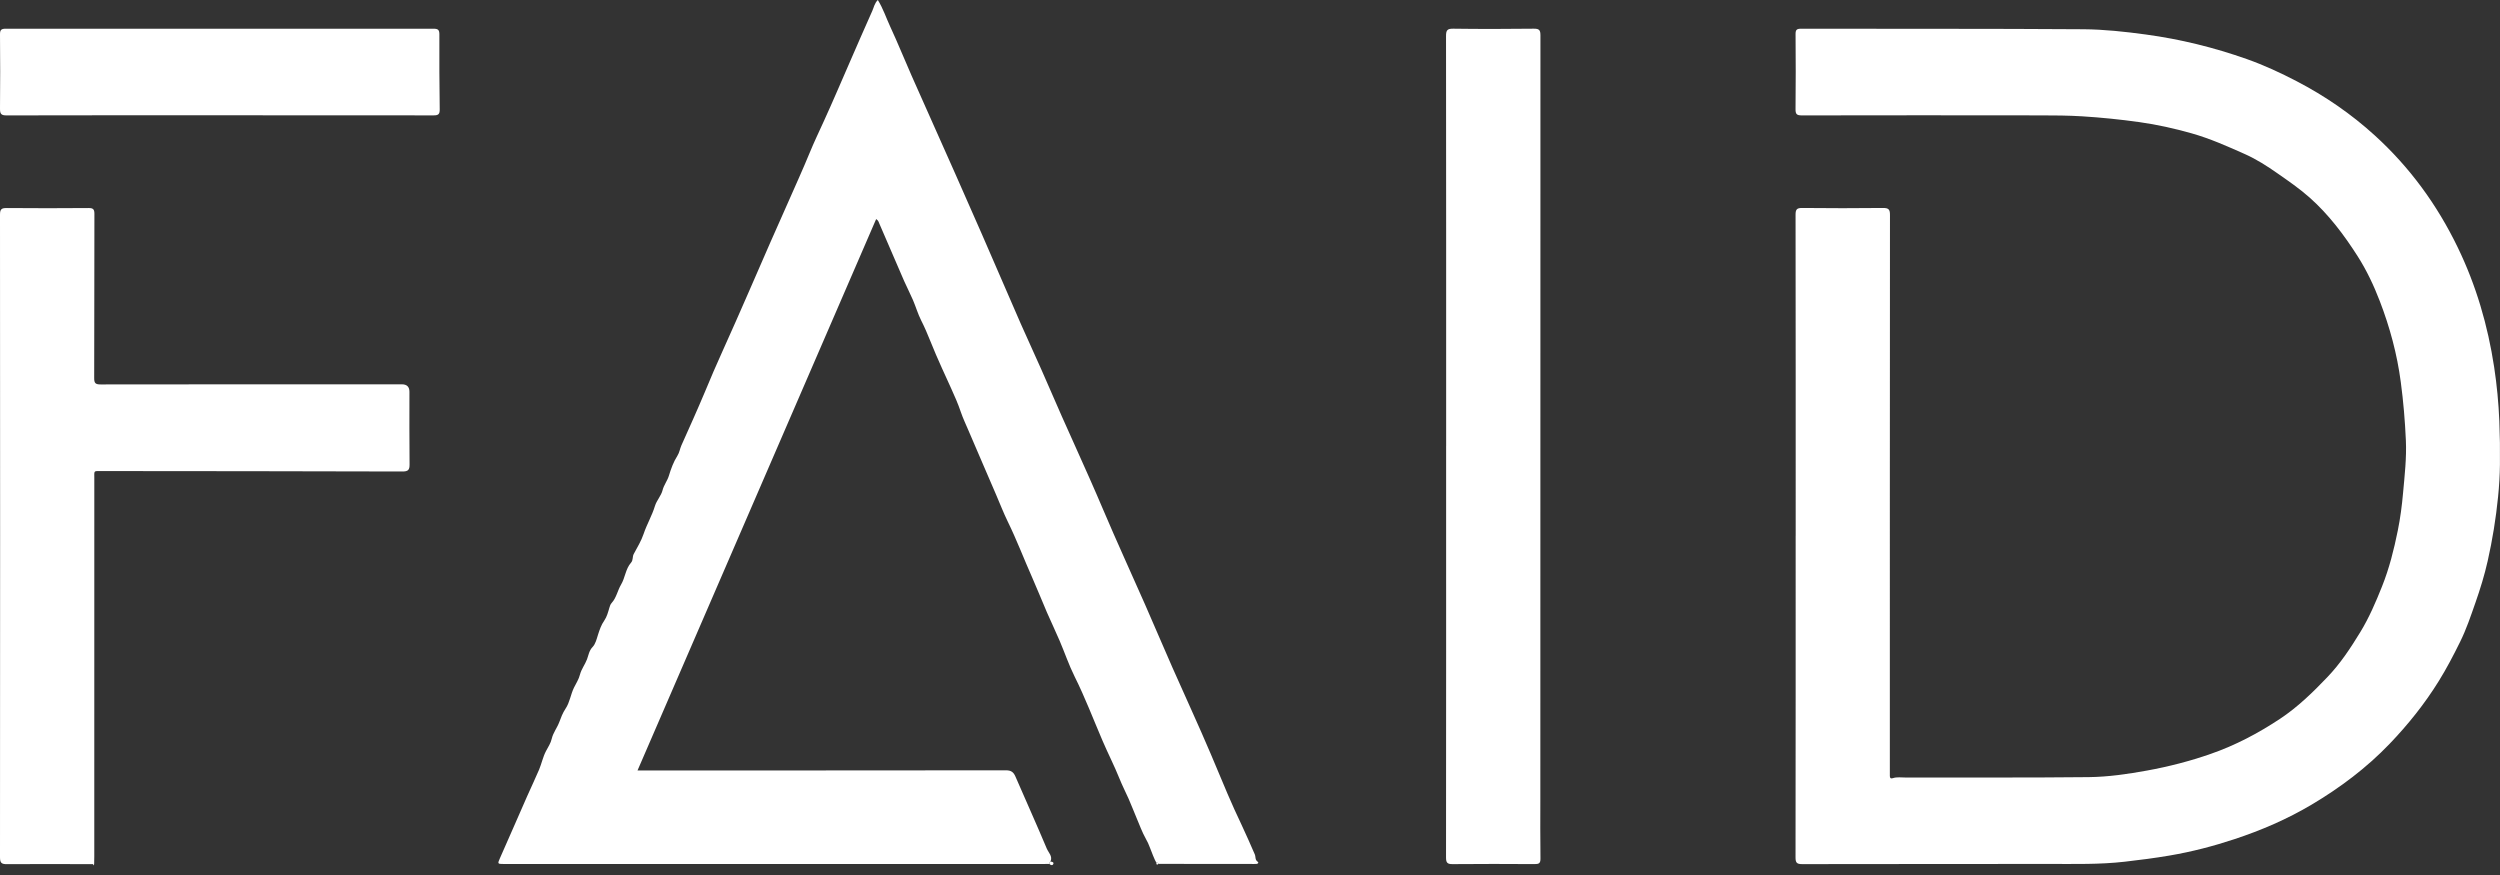 <svg width="80" height="28" viewBox="0 0 80 28" fill="none" xmlns="http://www.w3.org/2000/svg"><rect x="0" y="0" width="80" height="28" fill="#333333" stroke="none"/><path d="M57.462 17.143C57.462 13.718 57.463 10.292 57.458 6.867C57.458 6.696 57.504 6.654 57.672 6.655C58.532 6.664 59.393 6.665 60.253 6.655C60.431 6.654 60.48 6.697 60.479 6.877C60.474 12.805 60.475 18.733 60.475 24.662C60.475 24.717 60.476 24.773 60.475 24.828C60.474 24.89 60.5 24.925 60.565 24.903C60.704 24.856 60.847 24.882 60.988 24.881C62.938 24.877 64.888 24.889 66.838 24.868C67.464 24.861 68.089 24.77 68.709 24.657C69.401 24.531 70.078 24.356 70.741 24.125C71.531 23.851 72.264 23.463 72.961 23.002C73.527 22.626 74.007 22.159 74.473 21.671C74.891 21.235 75.219 20.736 75.531 20.225C75.813 19.763 76.024 19.268 76.225 18.766C76.457 18.186 76.607 17.583 76.73 16.975C76.81 16.58 76.862 16.179 76.898 15.774C76.949 15.214 77.013 14.654 76.988 14.093C76.96 13.469 76.908 12.847 76.825 12.225C76.707 11.331 76.475 10.472 76.153 9.635C75.962 9.137 75.732 8.65 75.445 8.2C75.007 7.514 74.518 6.862 73.901 6.316C73.58 6.033 73.23 5.791 72.879 5.547C72.547 5.314 72.21 5.098 71.839 4.932C71.281 4.683 70.722 4.434 70.133 4.267C69.583 4.111 69.026 3.987 68.456 3.907C67.847 3.822 67.239 3.76 66.626 3.722C66.181 3.695 65.739 3.692 65.295 3.692C62.751 3.688 60.207 3.688 57.663 3.693C57.503 3.693 57.454 3.66 57.457 3.493C57.466 2.694 57.464 1.894 57.458 1.094C57.457 0.959 57.49 0.919 57.631 0.919C60.646 0.925 63.66 0.915 66.674 0.936C67.338 0.941 68.003 1.014 68.665 1.104C69.772 1.254 70.847 1.519 71.897 1.89C72.448 2.085 72.978 2.33 73.497 2.601C74.402 3.072 75.234 3.644 75.99 4.331C77.115 5.354 77.99 6.557 78.648 7.918C79.237 9.134 79.611 10.417 79.813 11.748C79.9 12.322 79.955 12.9 79.979 13.482C79.997 13.943 80.004 14.402 79.998 14.861C79.994 15.209 79.973 15.558 79.938 15.902C79.869 16.59 79.759 17.273 79.606 17.951C79.504 18.406 79.367 18.848 79.214 19.286C79.066 19.708 78.923 20.136 78.725 20.536C78.514 20.963 78.294 21.387 78.041 21.794C77.59 22.522 77.06 23.184 76.467 23.803C75.728 24.573 74.886 25.205 73.971 25.749C73.19 26.213 72.36 26.57 71.5 26.854C70.823 27.078 70.133 27.257 69.428 27.377C68.953 27.458 68.476 27.519 67.998 27.574C67.192 27.667 66.385 27.645 65.578 27.646C62.941 27.65 60.305 27.646 57.668 27.652C57.494 27.652 57.457 27.603 57.457 27.438C57.462 24.006 57.461 20.575 57.461 17.143L57.462 17.143Z" fill="white"/><path d="M37 27.601C36.963 27.554 36.825 27.201 36.804 27.14C36.767 27.035 36.715 26.925 36.664 26.836C36.547 26.627 36.467 26.402 36.375 26.187C36.288 25.982 36.205 25.764 36.116 25.562C36.022 25.35 35.909 25.131 35.824 24.917C35.659 24.505 35.455 24.111 35.281 23.703C34.986 23.017 34.722 22.318 34.387 21.648C34.203 21.279 34.071 20.884 33.908 20.504C33.779 20.201 33.635 19.903 33.504 19.601C33.344 19.232 33.197 18.857 33.034 18.49C32.767 17.89 32.535 17.276 32.246 16.686C32.109 16.406 31.998 16.114 31.874 15.828C31.739 15.514 31.603 15.2 31.468 14.886C31.306 14.509 31.143 14.133 30.982 13.755C30.901 13.566 30.813 13.38 30.747 13.186C30.659 12.925 30.547 12.671 30.435 12.425C30.338 12.212 30.237 11.992 30.141 11.779C30.009 11.488 29.881 11.191 29.762 10.893C29.677 10.68 29.584 10.464 29.479 10.257C29.373 10.048 29.308 9.819 29.215 9.602C29.127 9.396 29.022 9.197 28.932 8.992C28.667 8.383 28.407 7.772 28.142 7.163C28.121 7.116 28.113 7.058 28.037 7.01C25.492 12.89 22.95 18.765 20.401 24.654H20.645C24.494 24.654 28.343 24.655 32.192 24.65C32.356 24.65 32.432 24.708 32.493 24.847C32.827 25.618 33.173 26.384 33.498 27.158C33.552 27.285 33.692 27.401 33.615 27.569C33.58 27.583 33.583 27.615 33.581 27.645C33.513 27.646 33.445 27.648 33.377 27.648C27.645 27.648 21.913 27.648 16.182 27.648C16.163 27.648 16.145 27.648 16.126 27.648C15.914 27.647 15.918 27.644 16.002 27.453C16.295 26.794 16.581 26.132 16.872 25.472C16.996 25.19 17.131 24.912 17.251 24.628C17.332 24.433 17.374 24.221 17.471 24.036C17.54 23.904 17.623 23.786 17.657 23.635C17.7 23.449 17.826 23.294 17.895 23.112C17.948 22.969 18.005 22.815 18.098 22.676C18.233 22.477 18.262 22.217 18.368 22.003C18.436 21.867 18.521 21.737 18.559 21.587C18.604 21.41 18.721 21.267 18.785 21.096C18.832 20.97 18.85 20.821 18.961 20.706C19.058 20.605 19.092 20.449 19.137 20.309C19.187 20.152 19.239 19.997 19.338 19.856C19.421 19.737 19.46 19.583 19.502 19.441C19.52 19.383 19.532 19.34 19.577 19.29C19.726 19.125 19.761 18.898 19.873 18.709C20.006 18.487 20.016 18.206 20.194 18.004C20.265 17.924 20.232 17.817 20.279 17.729C20.392 17.517 20.521 17.309 20.596 17.084C20.699 16.777 20.865 16.499 20.959 16.189C21.012 16.014 21.157 15.865 21.201 15.69C21.244 15.519 21.355 15.387 21.405 15.222C21.471 15.002 21.553 14.778 21.676 14.586C21.744 14.478 21.756 14.364 21.803 14.257C22.057 13.688 22.314 13.12 22.555 12.546C22.74 12.102 22.928 11.657 23.128 11.221C23.407 10.611 23.672 9.994 23.943 9.381C24.181 8.842 24.414 8.299 24.65 7.759C24.838 7.329 25.033 6.899 25.222 6.468C25.452 5.944 25.69 5.423 25.908 4.893C26.049 4.549 26.211 4.211 26.366 3.871C26.65 3.249 26.917 2.62 27.191 1.993C27.431 1.445 27.667 0.895 27.913 0.349C27.964 0.236 27.983 0.105 28.091 0C28.259 0.271 28.356 0.57 28.487 0.852C28.728 1.372 28.943 1.905 29.175 2.431C29.639 3.478 30.108 4.524 30.573 5.571C30.853 6.202 31.132 6.833 31.408 7.466C31.828 8.43 32.243 9.397 32.665 10.361C32.952 11.014 33.257 11.66 33.538 12.316C34.112 13.657 34.737 14.976 35.306 16.32C35.736 17.334 36.198 18.336 36.642 19.345C36.938 20.018 37.224 20.696 37.521 21.369C37.926 22.288 38.35 23.198 38.742 24.122C38.922 24.549 39.1 24.978 39.282 25.404C39.424 25.734 39.572 26.065 39.728 26.39C39.878 26.704 40.013 27.024 40.154 27.342C40.187 27.418 40.155 27.516 40.247 27.576C40.285 27.601 40.259 27.641 40.21 27.645C40.186 27.648 40.161 27.647 40.136 27.647C39.115 27.646 38.094 27.645 37.072 27.644C37.064 27.606 37.031 27.607 37.002 27.6L37 27.601Z" fill="white"/><path d="M2.973 27.653C2.057 27.652 1.141 27.645 0.225 27.653C0.05 27.654 0 27.616 0 27.434C0.005 20.578 0.005 13.722 0 6.866C0 6.69 0.053 6.656 0.217 6.657C1.09 6.665 1.962 6.664 2.835 6.657C2.981 6.656 3.021 6.697 3.021 6.843C3.016 8.595 3.02 10.348 3.014 12.1C3.013 12.265 3.059 12.302 3.22 12.302C6.432 12.297 9.645 12.298 12.857 12.298C13.02 12.298 13.102 12.377 13.102 12.536C13.102 13.311 13.097 14.086 13.106 14.86C13.108 15.035 13.062 15.088 12.88 15.088C9.675 15.079 6.469 15.076 3.263 15.074C2.982 15.074 3.018 15.045 3.018 15.322C3.017 19.35 3.018 23.377 3.017 27.405C3.017 27.485 3.014 27.564 3.013 27.644C2.999 27.647 2.986 27.65 2.972 27.653L2.973 27.653Z" fill="white"/><path d="M46.277 14.267C46.277 9.895 46.278 5.523 46.273 1.151C46.273 0.968 46.313 0.915 46.504 0.918C47.364 0.93 48.224 0.928 49.085 0.918C49.261 0.916 49.294 0.971 49.294 1.134C49.29 9.275 49.291 17.416 49.291 25.557C49.291 26.197 49.285 26.836 49.295 27.476C49.297 27.634 49.236 27.651 49.102 27.651C48.23 27.646 47.357 27.643 46.484 27.652C46.309 27.654 46.273 27.602 46.273 27.438C46.278 23.047 46.276 18.657 46.276 14.267L46.277 14.267Z" fill="white"/><path d="M7.043 3.689C4.766 3.689 2.488 3.687 0.211 3.693C0.036 3.694 -0.001 3.643 4.21963e-05 3.479C0.008 2.686 0.008 1.893 4.21963e-05 1.099C-0.001 0.95 0.046 0.919 0.187 0.919C4.748 0.922 9.31 0.922 13.871 0.919C14.013 0.919 14.061 0.951 14.06 1.101C14.056 1.9 14.06 2.699 14.071 3.498C14.073 3.651 14.03 3.693 13.876 3.692C11.598 3.688 9.321 3.689 7.043 3.689L7.043 3.689Z" fill="white"/><path d="M33.58 27.645C33.581 27.616 33.577 27.584 33.613 27.569C33.662 27.575 33.728 27.588 33.707 27.644C33.685 27.703 33.624 27.691 33.58 27.645L33.58 27.645Z" fill="white"/><path d="M37.001 27.601C37.03 27.607 37.063 27.606 37.072 27.644C37.004 27.7 37.006 27.644 37.001 27.601Z" fill="white"/><path d="M2.973 27.654C2.987 27.651 3 27.648 3.014 27.645C3.009 27.662 3.004 27.678 3 27.695C2.991 27.681 2.982 27.668 2.973 27.654Z" fill="white"/></svg>